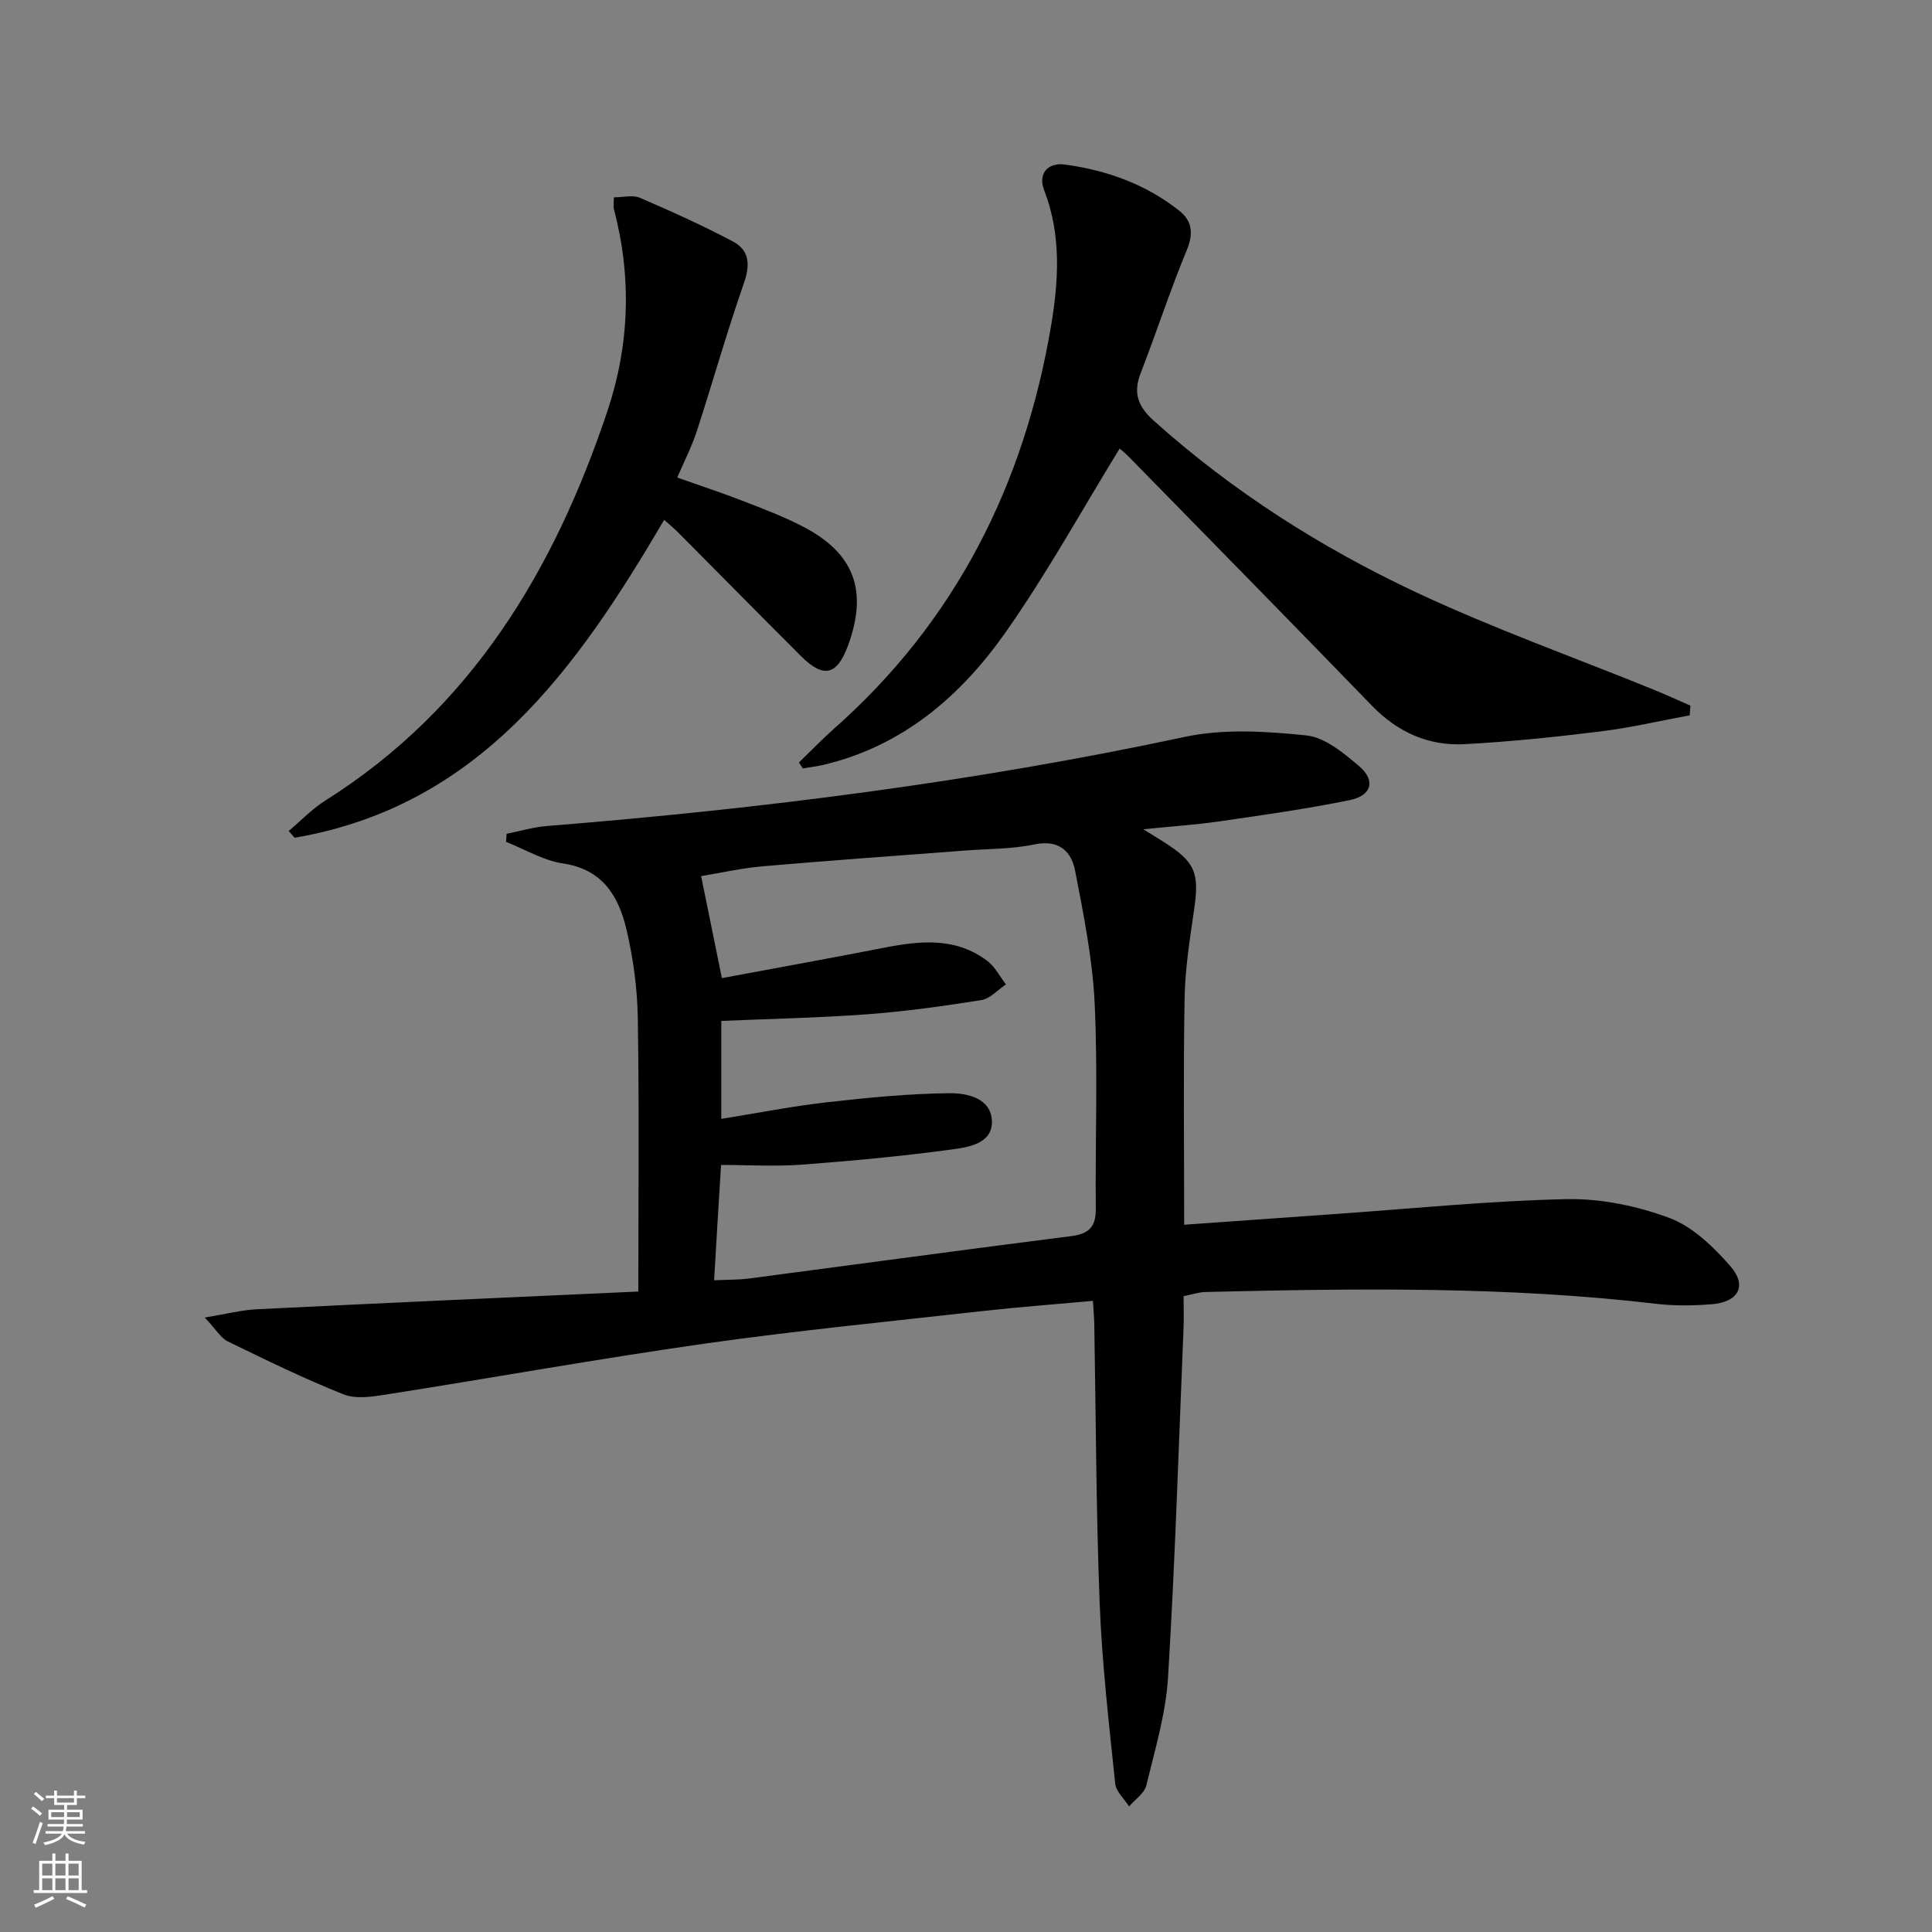 <svg enable-background="new 0 0 400 400" viewBox="0 0 400 400" xmlns="http://www.w3.org/2000/svg"><rect x="0" y="0" width="400" height="400" fill="#808080" stroke="none"/><g fill="#010000"><path d="m132.16 267.4c0-19.71.19-38.17-.11-56.62-.1-6.1-.93-12.29-2.32-18.23-1.61-6.88-4.87-12.55-13.15-13.78-4.07-.6-7.88-2.92-11.8-4.47.03-.56.07-1.12.1-1.67 2.78-.55 5.53-1.39 8.33-1.61 44.38-3.56 88.46-9.12 132.05-18.45 8.08-1.73 16.87-1.17 25.19-.31 3.84.39 7.71 3.62 10.9 6.33 3.52 2.99 2.68 6.13-1.92 7.07-8.93 1.82-17.97 3.09-26.99 4.4-4.84.7-9.75 1.02-15.73 1.63 2.06 1.28 3.14 1.93 4.2 2.61 6.55 4.15 7.42 6.34 6.33 13.94-.87 6.08-1.87 12.19-1.98 18.31-.28 15.46-.09 30.94-.09 47.02 10.48-.75 20.67-1.48 30.86-2.19 16.08-1.12 32.15-2.76 48.25-3.11 7.13-.15 14.66 1.4 21.36 3.9 4.8 1.79 9.1 5.96 12.6 9.96 3.57 4.08 1.69 7.47-3.87 7.9-3.8.3-7.7.35-11.48-.09-31.02-3.65-62.13-3.18-93.25-2.45-1.43.03-2.86.53-4.59.87 0 2.36.08 4.51-.01 6.65-1 24.09-1.74 48.2-3.21 72.27-.46 7.53-2.71 14.97-4.5 22.37-.4 1.64-2.33 2.91-3.56 4.35-1-1.57-2.71-3.08-2.88-4.74-1.28-12.38-2.73-24.78-3.21-37.2-.75-19.29-.78-38.61-1.12-57.92-.03-1.47-.17-2.93-.28-4.81-7.9.72-15.47 1.28-23.02 2.13-19.15 2.14-38.34 4.03-57.41 6.73-22.01 3.13-43.91 7.08-65.88 10.53-2.91.46-6.3.98-8.86-.04-8.14-3.24-16.03-7.1-23.92-10.94-1.47-.71-2.43-2.45-4.8-4.96 4.55-.74 7.65-1.56 10.78-1.71 26.41-1.31 52.79-2.48 78.99-3.67zm15.69-2.33c2.96-.14 5.13-.09 7.26-.37 22.23-2.92 44.45-5.96 66.7-8.78 3.7-.47 5.09-1.97 5.06-5.67-.13-14.16.44-28.35-.23-42.48-.44-9.22-2.29-18.41-4.05-27.51-.79-4.06-3.39-6.48-8.44-5.43-4.68.98-9.59.9-14.4 1.27-13.92 1.07-27.85 2.04-41.76 3.25-4.53.39-9.01 1.42-12.83 2.04 1.53 7.5 2.89 14.23 4.3 21.12 11.36-2.12 22.45-4.12 33.51-6.28 7.5-1.46 14.9-2.26 21.47 2.74 1.59 1.21 2.57 3.21 3.83 4.84-1.69 1.12-3.27 2.96-5.1 3.25-7.86 1.25-15.76 2.35-23.69 2.94-10.05.74-20.14.94-30.14 1.37v20.28c7.54-1.21 14.73-2.63 21.98-3.45 8.4-.95 16.86-1.78 25.3-1.86 3.55-.03 8.56.97 8.74 5.74.18 4.6-4.69 5.41-8.05 5.87-10.35 1.41-20.78 2.39-31.2 3.17-5.57.42-11.2.07-16.82.07-.53 8.38-.97 15.8-1.44 23.88z"/><path d="m349.84 148.1c-6.12 1.13-12.2 2.56-18.37 3.32-9.39 1.16-18.81 2.15-28.25 2.65-7.47.4-13.87-2.48-19.18-7.97-16.69-17.23-33.5-34.34-50.28-51.48-.9-.92-1.92-1.72-1.95-1.75-7.83 12.75-15.03 25.82-23.56 37.97-9.34 13.3-21.4 23.68-37.88 27.54-1.37.32-2.78.48-4.17.71-.26-.41-.53-.82-.79-1.23 2.42-2.33 4.75-4.76 7.26-6.99 25.24-22.3 39.42-50.67 44.95-83.46 1.55-9.22 2.16-18.8-1.45-28.05-1.28-3.29.64-5.79 4.34-5.29 8.68 1.19 16.8 4.1 23.72 9.62 2.54 2.03 2.91 4.62 1.52 7.99-3.48 8.41-6.3 17.09-9.59 25.59-1.61 4.16-.55 6.91 2.79 9.9 16.26 14.57 34.52 26.19 54.13 35.41 16.04 7.54 32.81 13.5 49.25 20.19 2.57 1.05 5.1 2.21 7.65 3.32-.05.67-.1 1.34-.14 2.01z"/><path d="m137.51 107.63c-18.24 31.08-38.28 59.26-76.52 65.82-.41-.47-.81-.93-1.22-1.4 2.52-2.12 4.83-4.57 7.59-6.31 30.31-19.09 47.43-47.81 58.43-80.73 4.53-13.55 5.04-27.64 1.32-41.67-.16-.61-.02-1.29-.02-2.48 1.9 0 3.9-.55 5.39.09 6.51 2.8 12.99 5.73 19.25 9.04 3.38 1.78 3.64 4.74 2.32 8.54-3.54 10.15-6.46 20.51-9.78 30.74-1.02 3.14-2.56 6.12-4.05 9.6 4.54 1.61 9.06 3.1 13.49 4.81 4.18 1.61 8.39 3.21 12.36 5.25 10.83 5.55 13.71 13.38 9.46 24.83-2.26 6.09-5.06 6.72-9.73 2.05-8.47-8.47-16.87-17-25.32-25.49-.81-.83-1.7-1.56-2.97-2.69z"/></g><path d="m6.44 374.46.42-.45c.65.47 1.27.95 1.85 1.44l-.45.49c-.65-.56-1.25-1.06-1.82-1.48m.93 7.33-.63-.26c.55-1.36 1.05-2.8 1.52-4.33.19.1.38.19.59.27-.46 1.29-.95 2.73-1.48 4.32m-.38-10.38.44-.42c.43.34 1.01.82 1.74 1.44l-.49.49c-.53-.51-1.09-1.01-1.69-1.51m2.5.35h1.72v-1.04h.59v1.04h3.52v-1.04h.59v1.04h1.75v.53h-1.75v1.42h-2.03v.97h3.22v2.03h-3.24c0 .35-.01.66-.03.93h3.32v.53h-3.37c-.03.27-.08.58-.15.94h3.96v.53h-3.71c.67.92 1.93 1.48 3.79 1.68-.13.24-.23.44-.29.59-2.13-.38-3.48-1.08-4.04-2.12-.43.97-1.77 1.72-4.03 2.23-.09-.19-.2-.37-.33-.55 2.1-.42 3.37-1.03 3.81-1.83h-3.36v-.53h3.58c.08-.29.13-.61.16-.94h-3.33v-.53h3.39c.02-.27.04-.58.04-.93h-3.23v-2.03h3.25v-.97h-2.07v-1.42h-1.73zm1.12 3.44v1h2.65c.01-.3.02-.44.01-.4v-.25-.35zm1.19-2h3.52v-.91h-3.52zm4.71 2h-2.63v.59c0 .15-.01.28-.01.4h2.64z" fill="#fbfcfa"/><path d="m13.56 383.74h.63v1.52h2.72v6.07h1.13v.6h-11.06v-.6h1.13v-6.07h2.73v-1.52h.63v1.52h2.1v-1.52zm-2.69 8.83.38.56c-1.24.63-2.53 1.25-3.85 1.85-.1-.21-.21-.42-.34-.63 1.36-.55 2.63-1.15 3.81-1.78m-2.13-4.27h2.1v-2.45h-2.1zm0 3.04h2.1v-2.46h-2.1zm2.72-3.04h2.1v-2.45h-2.1zm0 3.04h2.1v-2.46h-2.1zm6.07 3.6c-1.41-.71-2.7-1.3-3.86-1.78l.35-.56c1.45.62 2.75 1.19 3.84 1.72zm-1.25-9.09h-2.1v2.45h2.1zm-2.09 5.49h2.1v-2.46h-2.1z" fill="#fbfcfa"/></svg>
